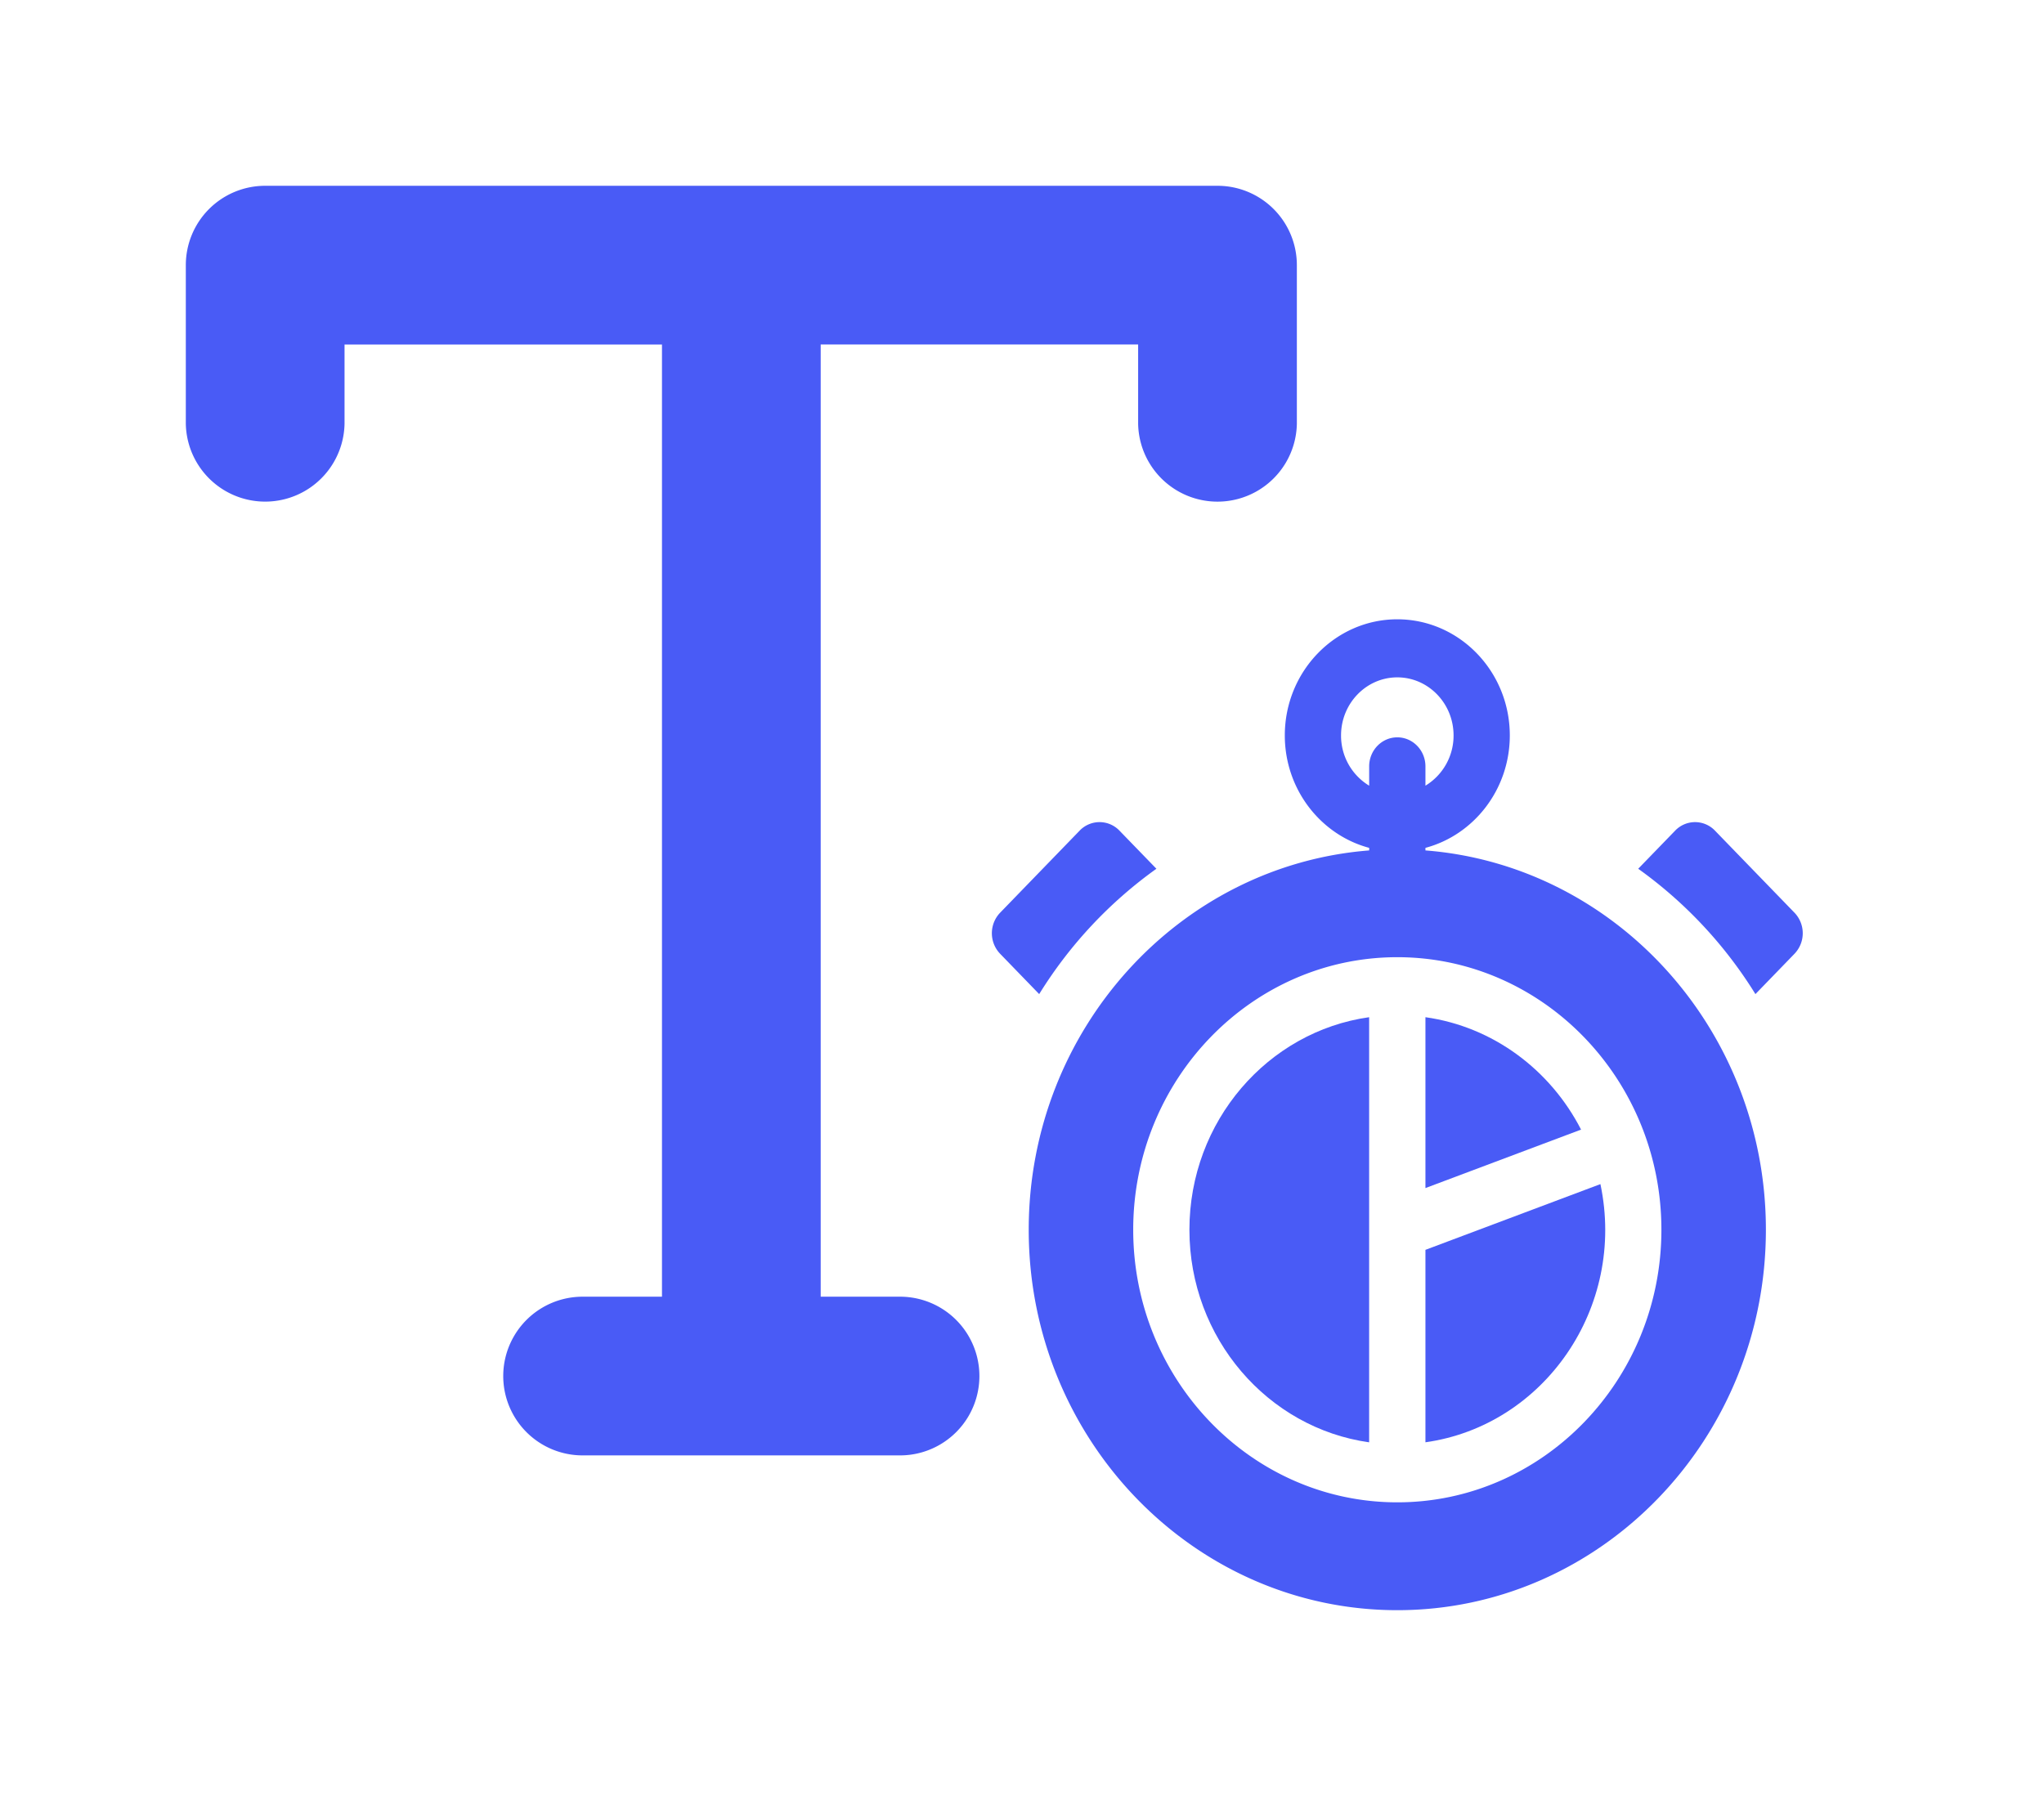 <svg width="66" height="58" fill="none" xmlns="http://www.w3.org/2000/svg"><g filter="url(#a)" fill="#495BF6"><path d="M44.027 44.578c3.818-.535 6.492-4.342 5.65-8.338l-5.65 2.123v6.215Zm0-13.728v5.518l5.025-1.888c-.992-1.932-2.843-3.323-5.025-3.63Zm-7.621 6.865c0 3.502 2.53 6.404 5.803 6.864V30.85c-3.273.46-5.803 3.362-5.803 6.864Z"/><path d="M44.027 25.464v-.083c1.565-.417 2.724-1.887 2.724-3.631 0-2.068-1.63-3.75-3.633-3.75s-3.632 1.682-3.632 3.75c0 1.744 1.16 3.214 2.724 3.631v.083c-6.14.48-10.993 5.792-10.993 12.25C31.217 44.49 36.556 50 43.118 50c6.563 0 11.902-5.511 11.902-12.286 0-6.458-4.853-11.77-10.993-12.25Zm-2.725-3.714c0-1.034.815-1.875 1.816-1.875 1.002 0 1.817.841 1.817 1.875a1.89 1.89 0 0 1-.908 1.623v-.623c0-.518-.407-.938-.909-.938-.501 0-.908.42-.908.938v.623a1.887 1.887 0 0 1-.908-1.623Zm1.816 24.767c-4.702 0-8.527-3.949-8.527-8.803 0-4.853 3.825-8.802 8.527-8.802 4.703 0 8.528 3.949 8.528 8.802 0 4.854-3.825 8.803-8.528 8.803Zm12.826-19.041-2.569-2.652a.889.889 0 0 0-1.284 0l-1.194 1.232a14.083 14.083 0 0 1 3.785 4.048l1.262-1.303a.958.958 0 0 0 0-1.325Zm-20.604-1.42-1.194-1.232a.889.889 0 0 0-1.284 0l-2.569 2.652a.958.958 0 0 0 0 1.325l1.262 1.303a14.081 14.081 0 0 1 3.785-4.048Z"/><path d="M37.313 4H6.563A2.562 2.562 0 0 0 4 6.562v5.125a2.563 2.563 0 0 0 5.125 0V9.126h10.25v30.75h-2.563a2.562 2.562 0 0 0 0 5.125h10.25a2.562 2.562 0 1 0 0-5.125H24.5V9.125h10.25v2.563a2.563 2.563 0 0 0 5.125 0V6.561A2.562 2.562 0 0 0 37.312 4Z"/></g><defs><filter id="a" x="0" y="0" width="65.45" height="58" filterUnits="userSpaceOnUse" color-interpolation-filters="sRGB"><feFlood flood-opacity="0" result="BackgroundImageFix"/><feColorMatrix in="SourceAlpha" values="0 0 0 0 0 0 0 0 0 0 0 0 0 0 0 0 0 0 127 0" result="hardAlpha"/><feOffset dx="2" dy="2"/><feGaussianBlur stdDeviation="3"/><feComposite in2="hardAlpha" operator="out"/><feColorMatrix values="0 0 0 0 0 0 0 0 0 0 0 0 0 0 0 0 0 0 0.25 0"/><feBlend in2="BackgroundImageFix" result="effect1_dropShadow_339_39"/><feBlend in="SourceGraphic" in2="effect1_dropShadow_339_39" result="shape"/></filter></defs></svg>
